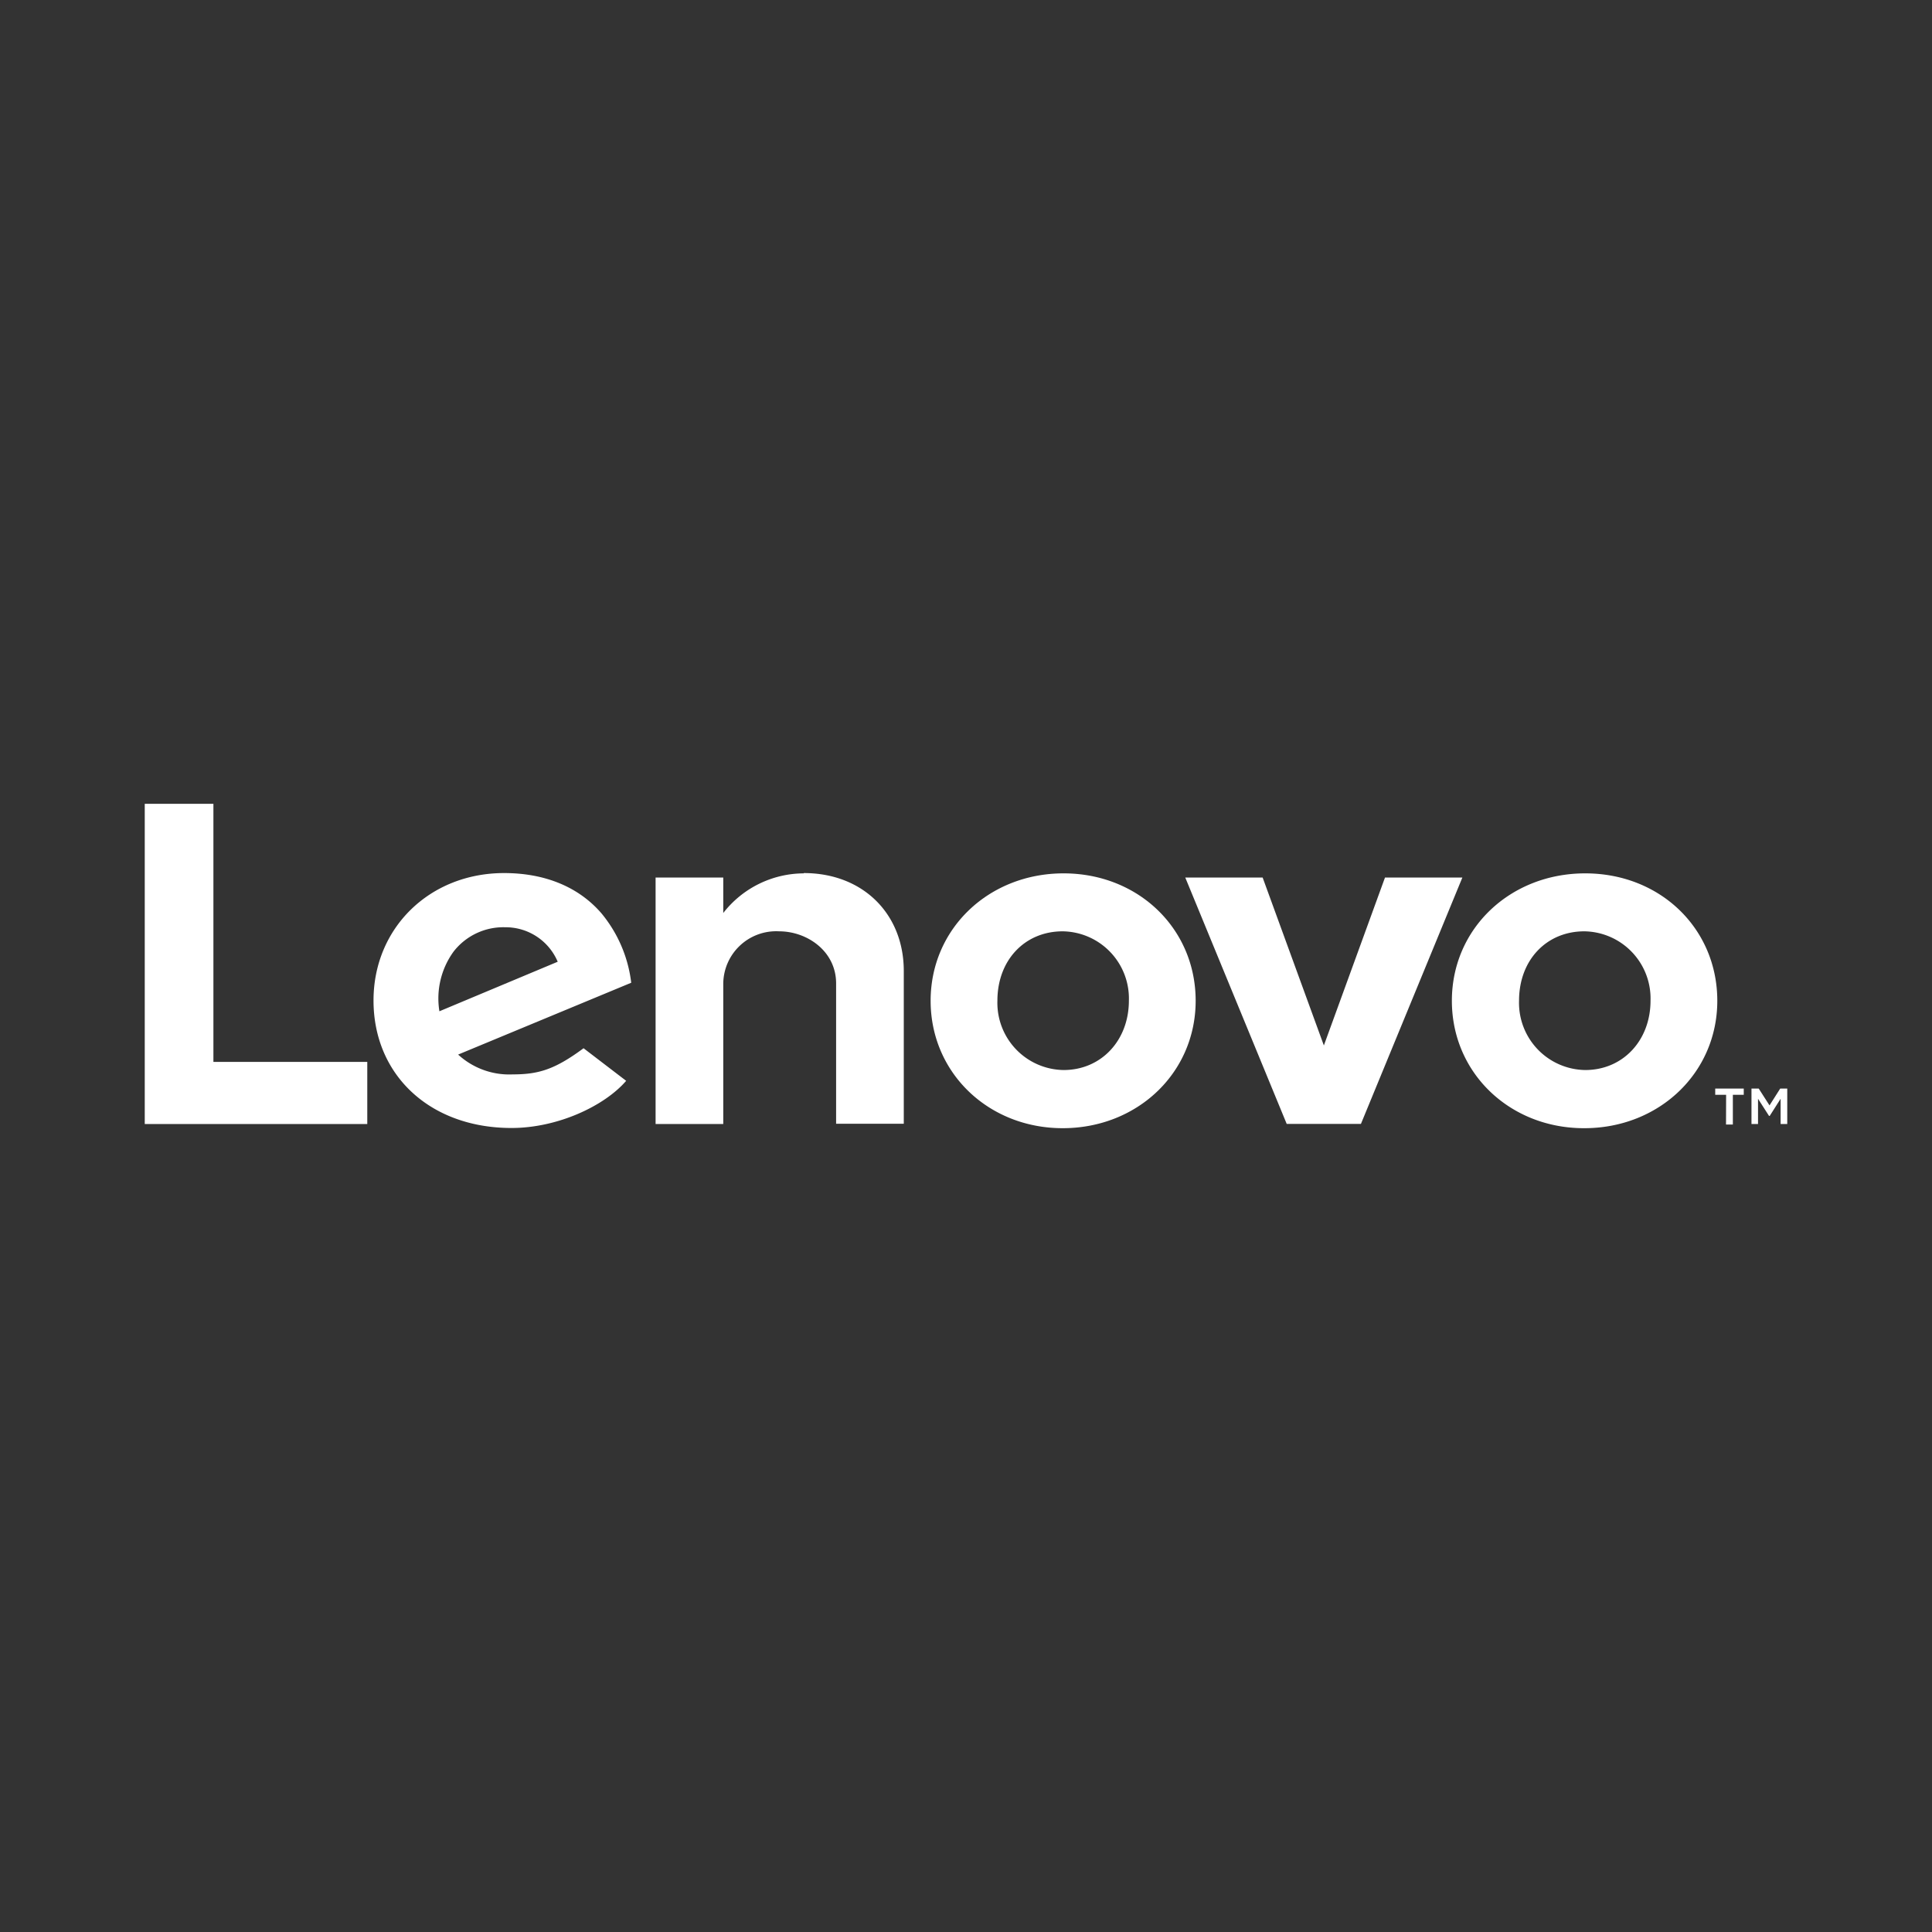 <?xml version="1.0" encoding="UTF-8"?>
<svg xmlns="http://www.w3.org/2000/svg" viewBox="0 0 195 195">
  <rect x="0" y="0" width="195" height="195" fill="#333333" stroke="none"/>
  <defs>
    <style>.cls-1{fill:none;}.cls-2{fill:#fff;}</style>
  </defs>
  <g id="Capa_2" data-name="Capa 2">
    <g id="Capa_1-2" data-name="Capa 1">
      <rect class="cls-1" width="195" height="195"></rect>
      <path class="cls-2" d="M81.12,88.15a10.34,10.34,0,0,0-8.12,4h0V88.57H66.17v24.88H73V99.29A5.34,5.34,0,0,1,78.64,94c2.82,0,5.75,2,5.75,5.26v14.16h6.83V98c0-5.73-4.09-9.88-10.1-9.88"></path>
      <polygon class="cls-2" points="139.79 88.57 133.62 105.52 127.44 88.57 119.63 88.57 129.87 113.44 137.36 113.44 147.6 88.57 139.79 88.57"></polygon>
      <path class="cls-2" d="M58.9,105.8c-2.88,2.13-4.52,2.64-7.14,2.64a7.63,7.63,0,0,1-5.52-2l17.47-7.25a13.48,13.48,0,0,0-3-7c-2.29-2.66-5.69-4.07-9.83-4.07-7.51,0-13.18,5.54-13.18,12.86,0,7.51,5.68,12.87,13.93,12.87,4.63,0,9.36-2.2,11.57-4.76ZM45.77,96.06A6.36,6.36,0,0,1,51,93.59a5.7,5.7,0,0,1,5.29,3.48l-11.94,5A8.06,8.06,0,0,1,45.77,96.06Z"></path>
      <polygon class="cls-2" points="37.07 107.18 21.54 107.18 21.54 81.13 14.61 81.13 14.61 113.45 37.07 113.45 37.07 107.18"></polygon>
      <path class="cls-2" d="M159.87,113.87c-7.48,0-13.33-5.57-13.33-12.86S152.43,88.15,160,88.15s13.33,5.57,13.33,12.86-5.9,12.86-13.42,12.86m0-19.87c-3.82,0-6.59,2.9-6.59,7a6.78,6.78,0,0,0,6.68,7c3.82,0,6.59-3,6.59-7a6.78,6.78,0,0,0-6.68-7"></path>
      <path class="cls-2" d="M107.26,113.87c-7.48,0-13.33-5.57-13.33-12.86s5.89-12.86,13.42-12.86,13.33,5.57,13.33,12.86-5.9,12.86-13.42,12.86m0-19.87c-3.82,0-6.59,2.9-6.59,7a6.78,6.78,0,0,0,6.68,7c3.81,0,6.59-3,6.59-7a6.78,6.78,0,0,0-6.68-7"></path>
      <path class="cls-2" d="M174.22,110.5h-1.1v-.63H176v.63h-1.1v3h-.69Zm2.56-.63h.73l1.09,1.7,1.08-1.7h.71v3.58h-.67V110.9l-1.1,1.73h-.07l-1.11-1.73v2.55h-.66Z"></path>
    </g>
  </g>
</svg>
